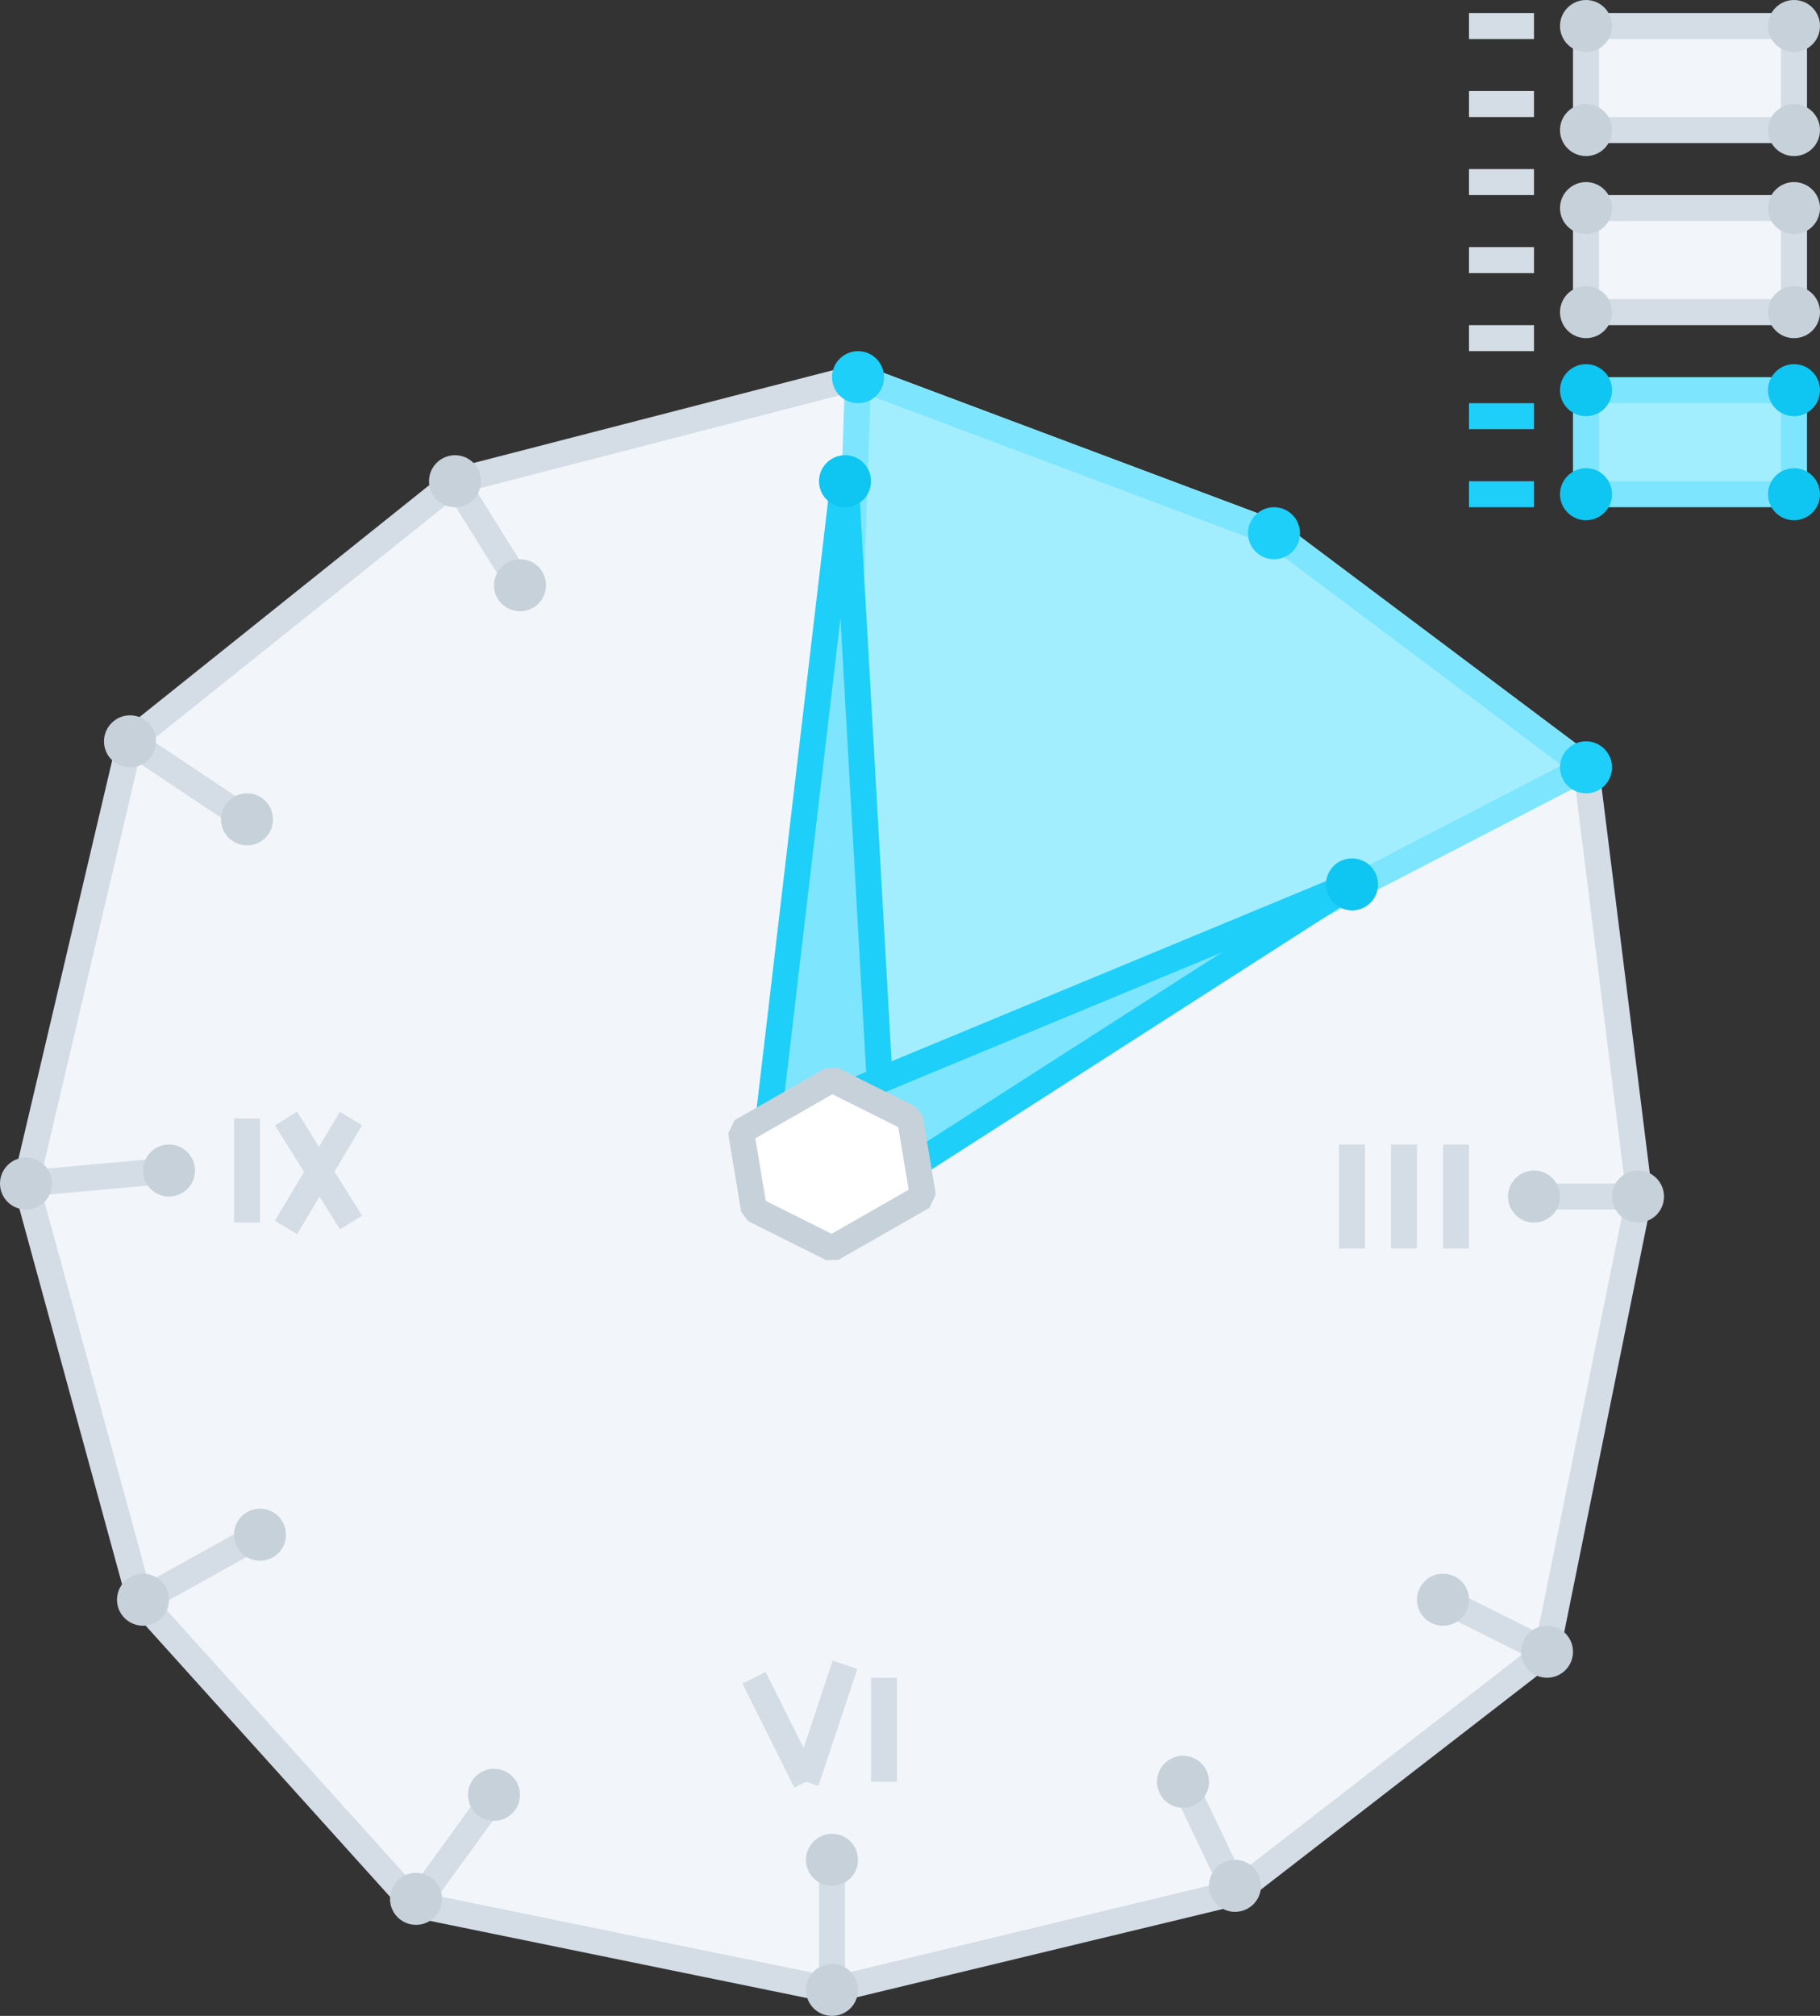 <svg id="SvgjsSvg1062" xmlns="http://www.w3.org/2000/svg" version="1.1" xmlns:xlink="http://www.w3.org/1999/xlink" xmlns:svgjs="http://svgjs.com/svgjs" width="140" height="155"><rect width="100%" height="100%" fill="#333333" stroke="none"/><defs id="SvgjsDefs1063"></defs><path id="SvgjsPath1064" d="M1020 3223L1052 3235L1076 3253L1080.11 3285.91L1073 3321L1049.07 3339.51L1018 3347L985.88 3340.43L964.75 3317L956 3285L964 3251L989 3231Z " fill="#f2f6fa" fill-opacity="1" transform="matrix(1,0,0,1,-954,-3194)"></path><path id="SvgjsPath1065" d="M1020 3223L1052 3235L1076 3253L1080.11 3285.91L1073 3321L1049.07 3339.51L1018 3347L985.88 3340.43L964.75 3317L956 3285L964 3251L989 3231L1020 3223Z " fill-opacity="0" fill="#ffffff" stroke-dasharray="0" stroke-linejoin="bevel" stroke-linecap="butt" stroke-opacity="1" stroke="#d4dde5" stroke-miterlimit="50" stroke-width="2" transform="matrix(1,0,0,1,-954,-3194)"></path><path id="SvgjsPath1066" d="M1020 3223L1018 3283L1076 3253L1052 3235Z " fill="#a2eeff" fill-opacity="1" transform="matrix(1,0,0,1,-954,-3194)"></path><path id="SvgjsPath1067" d="M1020 3223L1018 3283L1076 3253L1052 3235Z " fill-opacity="0" fill="#ffffff" stroke-dasharray="0" stroke-linejoin="bevel" stroke-linecap="butt" stroke-opacity="1" stroke="#7ee5ff" stroke-miterlimit="50" stroke-width="2" transform="matrix(1,0,0,1,-954,-3194)"></path><path id="SvgjsPath1068" d="M1013 3281L1019 3230L1022 3283Z " fill="#7ee5ff" fill-opacity="1" transform="matrix(1,0,0,1,-954,-3194)"></path><path id="SvgjsPath1069" d="M1013 3281L1019 3230L1022 3283Z " fill-opacity="0" fill="#ffffff" stroke-dasharray="0" stroke-linejoin="bevel" stroke-linecap="butt" stroke-opacity="1" stroke="#1ecff9" stroke-miterlimit="50" stroke-width="2" transform="matrix(1,0,0,1,-954,-3194)"></path><path id="SvgjsPath1070" d="M1017 3279L1058 3262L1019 3287Z " fill="#7ee5ff" fill-opacity="1" transform="matrix(1,0,0,1,-954,-3194)"></path><path id="SvgjsPath1071" d="M1017 3279L1058 3262L1019 3287Z " fill-opacity="0" fill="#ffffff" stroke-dasharray="0" stroke-linejoin="bevel" stroke-linecap="butt" stroke-opacity="1" stroke="#1ecff9" stroke-miterlimit="50" stroke-width="2" transform="matrix(1,0,0,1,-954,-3194)"></path><path id="SvgjsPath1072" d="M1018 3277L1024 3280L1025 3286L1018 3290L1012 3287L1011 3281Z " fill="#ffffff" fill-opacity="1" transform="matrix(1,0,0,1,-954,-3194)"></path><path id="SvgjsPath1073" d="M1018 3277L1024 3280L1025 3286L1018 3290L1012 3287L1011 3281Z " fill-opacity="0" fill="#ffffff" stroke-dasharray="0" stroke-linejoin="bevel" stroke-linecap="butt" stroke-opacity="1" stroke="#c7d1da" stroke-miterlimit="50" stroke-width="2" transform="matrix(1,0,0,1,-954,-3194)"></path><path id="SvgjsPath1074" d="M1080 3286L1072 3286 " fill-opacity="0" fill="#ffffff" stroke-dasharray="0" stroke-linejoin="bevel" stroke-linecap="butt" stroke-opacity="1" stroke="#d4dde5" stroke-miterlimit="50" stroke-width="2" transform="matrix(1,0,0,1,-954,-3194)"></path><path id="SvgjsPath1075" d="M1073 3321L1065 3317 " fill-opacity="0" fill="#ffffff" stroke-dasharray="0" stroke-linejoin="bevel" stroke-linecap="butt" stroke-opacity="1" stroke="#d4dde5" stroke-miterlimit="50" stroke-width="2" transform="matrix(1,0,0,1,-954,-3194)"></path><path id="SvgjsPath1076" d="M1049.07 3339.51L1045 3331 " fill-opacity="0" fill="#ffffff" stroke-dasharray="0" stroke-linejoin="bevel" stroke-linecap="butt" stroke-opacity="1" stroke="#d4dde5" stroke-miterlimit="50" stroke-width="2" transform="matrix(1,0,0,1,-954,-3194)"></path><path id="SvgjsPath1077" d="M1018 3347L1018 3337 " fill-opacity="0" fill="#ffffff" stroke-dasharray="0" stroke-linejoin="bevel" stroke-linecap="butt" stroke-opacity="1" stroke="#d4dde5" stroke-miterlimit="50" stroke-width="2" transform="matrix(1,0,0,1,-954,-3194)"></path><path id="SvgjsPath1078" d="M986 3340.43L992.12 3332 " fill-opacity="0" fill="#ffffff" stroke-dasharray="0" stroke-linejoin="bevel" stroke-linecap="butt" stroke-opacity="1" stroke="#d4dde5" stroke-miterlimit="50" stroke-width="2" transform="matrix(1,0,0,1,-954,-3194)"></path><path id="SvgjsPath1079" d="M965 3317L974 3312 " fill-opacity="0" fill="#ffffff" stroke-dasharray="0" stroke-linejoin="bevel" stroke-linecap="butt" stroke-opacity="1" stroke="#d4dde5" stroke-miterlimit="50" stroke-width="2" transform="matrix(1,0,0,1,-954,-3194)"></path><path id="SvgjsPath1080" d="M956 3285L967 3284 " fill-opacity="0" fill="#ffffff" stroke-dasharray="0" stroke-linejoin="bevel" stroke-linecap="butt" stroke-opacity="1" stroke="#d4dde5" stroke-miterlimit="50" stroke-width="2" transform="matrix(1,0,0,1,-954,-3194)"></path><path id="SvgjsPath1081" d="M964 3251L973 3257 " fill-opacity="0" fill="#ffffff" stroke-dasharray="0" stroke-linejoin="bevel" stroke-linecap="butt" stroke-opacity="1" stroke="#d4dde5" stroke-miterlimit="50" stroke-width="2" transform="matrix(1,0,0,1,-954,-3194)"></path><path id="SvgjsPath1082" d="M989 3231L994 3239 " fill-opacity="0" fill="#ffffff" stroke-dasharray="0" stroke-linejoin="bevel" stroke-linecap="butt" stroke-opacity="1" stroke="#d4dde5" stroke-miterlimit="50" stroke-width="2" transform="matrix(1,0,0,1,-954,-3194)"></path><path id="SvgjsPath1083" d="M1022 3223C1022 3224.11 1021.11 3225 1020 3225C1018.9 3225 1018 3224.11 1018 3223C1018 3221.9 1018.9 3221 1020 3221C1021.11 3221 1022 3221.9 1022 3223Z " fill="#1ecff9" fill-opacity="1" transform="matrix(1,0,0,1,-954,-3194)"></path><path id="SvgjsPath1084" d="M1054 3235C1054 3236.11 1053.11 3237 1052 3237C1050.9 3237 1050 3236.11 1050 3235C1050 3233.9 1050.9 3233 1052 3233C1053.11 3233 1054 3233.9 1054 3235 " fill="#1ecff9" fill-opacity="1" transform="matrix(1,0,0,1,-954,-3194)"></path><path id="SvgjsPath1085" d="M1078 3253C1078 3254.11 1077.11 3255 1076 3255C1074.9 3255 1074 3254.11 1074 3253C1074 3251.9 1074.9 3251 1076 3251C1077.11 3251 1078 3251.9 1078 3253 " fill="#1ecff9" fill-opacity="1" transform="matrix(1,0,0,1,-954,-3194)"></path><path id="SvgjsPath1086" d="M1082 3286C1082 3287.11 1081.11 3288 1080 3288C1078.9 3288 1078 3287.11 1078 3286C1078 3284.9 1078.9 3284 1080 3284C1081.11 3284 1082 3284.9 1082 3286 " fill="#c7d1da" fill-opacity="1" transform="matrix(1,0,0,1,-954,-3194)"></path><path id="SvgjsPath1087" d="M1075 3321C1075 3322.11 1074.11 3323 1073 3323C1071.9 3323 1071 3322.11 1071 3321C1071 3319.9 1071.9 3319 1073 3319C1074.11 3319 1075 3319.9 1075 3321 " fill="#c7d1da" fill-opacity="1" transform="matrix(1,0,0,1,-954,-3194)"></path><path id="SvgjsPath1088" d="M1051 3339C1051 3340.11 1050.11 3341 1049 3341C1047.9 3341 1047 3340.11 1047 3339C1047 3337.9 1047.9 3337 1049 3337C1050.11 3337 1051 3337.9 1051 3339 " fill="#c7d1da" fill-opacity="1" transform="matrix(1,0,0,1,-954,-3194)"></path><path id="SvgjsPath1089" d="M1020 3347C1020 3348.11 1019.11 3349 1018 3349C1016.9 3349 1016 3348.11 1016 3347C1016 3345.9 1016.9 3345 1018 3345C1019.11 3345 1020 3345.9 1020 3347 " fill="#c7d1da" fill-opacity="1" transform="matrix(1,0,0,1,-954,-3194)"></path><path id="SvgjsPath1090" d="M988 3340C988 3341.11 987.11 3342 986 3342C984.9 3342 984 3341.11 984 3340C984 3338.9 984.9 3338 986 3338C987.11 3338 988 3338.9 988 3340 " fill="#c7d1da" fill-opacity="1" transform="matrix(1,0,0,1,-954,-3194)"></path><path id="SvgjsPath1091" d="M967 3317C967 3318.11 966.11 3319 965 3319C963.9 3319 963 3318.11 963 3317C963 3315.9 963.9 3315 965 3315C966.11 3315 967 3315.9 967 3317 " fill="#c7d1da" fill-opacity="1" transform="matrix(1,0,0,1,-954,-3194)"></path><path id="SvgjsPath1092" d="M958 3285C958 3286.11 957.11 3287 956 3287C954.9 3287 954 3286.11 954 3285C954 3283.9 954.9 3283 956 3283C957.11 3283 958 3283.9 958 3285 " fill="#c7d1da" fill-opacity="1" transform="matrix(1,0,0,1,-954,-3194)"></path><path id="SvgjsPath1093" d="M966 3251C966 3252.11 965.11 3253 964 3253C962.9 3253 962 3252.11 962 3251C962 3249.9 962.9 3249 964 3249C965.11 3249 966 3249.9 966 3251 " fill="#c7d1da" fill-opacity="1" transform="matrix(1,0,0,1,-954,-3194)"></path><path id="SvgjsPath1094" d="M991 3231C991 3232.11 990.11 3233 989 3233C987.9 3233 987 3232.11 987 3231C987 3229.9 987.9 3229 989 3229C990.11 3229 991 3229.9 991 3231 " fill="#c7d1da" fill-opacity="1" transform="matrix(1,0,0,1,-954,-3194)"></path><path id="SvgjsPath1095" d="M1021 3231C1021 3232.11 1020.11 3233 1019 3233C1017.9 3233 1017 3232.11 1017 3231C1017 3229.9 1017.9 3229 1019 3229C1020.11 3229 1021 3229.9 1021 3231 " fill="#0fc5f1" fill-opacity="1" transform="matrix(1,0,0,1,-954,-3194)"></path><path id="SvgjsPath1096" d="M1060 3262C1060 3263.11 1059.11 3264 1058 3264C1056.9 3264 1056 3263.11 1056 3262C1056 3260.9 1056.9 3260 1058 3260C1059.11 3260 1060 3260.9 1060 3262 " fill="#0fc5f1" fill-opacity="1" transform="matrix(1,0,0,1,-954,-3194)"></path><path id="SvgjsPath1097" d="M1067 3317C1067 3318.11 1066.11 3319 1065 3319C1063.9 3319 1063 3318.11 1063 3317C1063 3315.9 1063.9 3315 1065 3315C1066.11 3315 1067 3315.9 1067 3317 " fill="#c7d1da" fill-opacity="1" transform="matrix(1,0,0,1,-954,-3194)"></path><path id="SvgjsPath1098" d="M1074 3286C1074 3287.11 1073.11 3288 1072 3288C1070.9 3288 1070 3287.11 1070 3286C1070 3284.9 1070.9 3284 1072 3284C1073.11 3284 1074 3284.9 1074 3286 " fill="#c7d1da" fill-opacity="1" transform="matrix(1,0,0,1,-954,-3194)"></path><path id="SvgjsPath1099" d="M1047 3331C1047 3332.11 1046.11 3333 1045 3333C1043.9 3333 1043 3332.11 1043 3331C1043 3329.9 1043.9 3329 1045 3329C1046.11 3329 1047 3329.9 1047 3331 " fill="#c7d1da" fill-opacity="1" transform="matrix(1,0,0,1,-954,-3194)"></path><path id="SvgjsPath1100" d="M1020 3337C1020 3338.11 1019.11 3339 1018 3339C1016.9 3339 1016 3338.11 1016 3337C1016 3335.9 1016.9 3335 1018 3335C1019.11 3335 1020 3335.9 1020 3337 " fill="#c7d1da" fill-opacity="1" transform="matrix(1,0,0,1,-954,-3194)"></path><path id="SvgjsPath1101" d="M994 3332C994 3333.11 993.11 3334 992 3334C990.9 3334 990 3333.11 990 3332C990 3330.9 990.9 3330 992 3330C993.11 3330 994 3330.9 994 3332 " fill="#c7d1da" fill-opacity="1" transform="matrix(1,0,0,1,-954,-3194)"></path><path id="SvgjsPath1102" d="M976 3312C976 3313.11 975.11 3314 974 3314C972.9 3314 972 3313.11 972 3312C972 3310.9 972.9 3310 974 3310C975.11 3310 976 3310.9 976 3312 " fill="#c7d1da" fill-opacity="1" transform="matrix(1,0,0,1,-954,-3194)"></path><path id="SvgjsPath1103" d="M969 3284C969 3285.11 968.11 3286 967 3286C965.9 3286 965 3285.11 965 3284C965 3282.9 965.9 3282 967 3282C968.11 3282 969 3282.9 969 3284 " fill="#c7d1da" fill-opacity="1" transform="matrix(1,0,0,1,-954,-3194)"></path><path id="SvgjsPath1104" d="M975 3257C975 3258.11 974.11 3259 973 3259C971.9 3259 971 3258.11 971 3257C971 3255.9 971.9 3255 973 3255C974.11 3255 975 3255.9 975 3257 " fill="#c7d1da" fill-opacity="1" transform="matrix(1,0,0,1,-954,-3194)"></path><path id="SvgjsPath1105" d="M996 3239C996 3240.11 995.11 3241 994 3241C992.9 3241 992 3240.11 992 3239C992 3237.9 992.9 3237 994 3237C995.11 3237 996 3237.9 996 3239 " fill="#c7d1da" fill-opacity="1" transform="matrix(1,0,0,1,-954,-3194)"></path><path id="SvgjsPath1106" d="M1062 3282L1062 3290 " fill="#f2f6fa" fill-opacity="1" transform="matrix(1,0,0,1,-954,-3194)"></path><path id="SvgjsPath1107" d="M1062 3282L1062 3290 " fill-opacity="0" fill="#ffffff" stroke-dasharray="0" stroke-linejoin="bevel" stroke-linecap="butt" stroke-opacity="1" stroke="#d4dde5" stroke-miterlimit="50" stroke-width="2" transform="matrix(1,0,0,1,-954,-3194)"></path><path id="SvgjsPath1108" d="M1058 3282L1058 3290 " fill="#f2f6fa" fill-opacity="1" transform="matrix(1,0,0,1,-954,-3194)"></path><path id="SvgjsPath1109" d="M1058 3282L1058 3290 " fill-opacity="0" fill="#ffffff" stroke-dasharray="0" stroke-linejoin="bevel" stroke-linecap="butt" stroke-opacity="1" stroke="#d4dde5" stroke-miterlimit="50" stroke-width="2" transform="matrix(1,0,0,1,-954,-3194)"></path><path id="SvgjsPath1110" d="M1066 3282L1066 3290 " fill="#f2f6fa" fill-opacity="1" transform="matrix(1,0,0,1,-954,-3194)"></path><path id="SvgjsPath1111" d="M1066 3282L1066 3290 " fill-opacity="0" fill="#ffffff" stroke-dasharray="0" stroke-linejoin="bevel" stroke-linecap="butt" stroke-opacity="1" stroke="#d4dde5" stroke-miterlimit="50" stroke-width="2" transform="matrix(1,0,0,1,-954,-3194)"></path><path id="SvgjsPath1112" d="M1019 3322L1016 3331 " fill="#f2f6fa" fill-opacity="1" transform="matrix(1,0,0,1,-954,-3194)"></path><path id="SvgjsPath1113" d="M1019 3322L1016 3331 " fill-opacity="0" fill="#ffffff" stroke-dasharray="0" stroke-linejoin="bevel" stroke-linecap="butt" stroke-opacity="1" stroke="#d4dde5" stroke-miterlimit="50" stroke-width="2" transform="matrix(1,0,0,1,-954,-3194)"></path><path id="SvgjsPath1114" d="M1012 3323L1016 3331 " fill="#f2f6fa" fill-opacity="1" transform="matrix(1,0,0,1,-954,-3194)"></path><path id="SvgjsPath1115" d="M1012 3323L1016 3331 " fill-opacity="0" fill="#ffffff" stroke-dasharray="0" stroke-linejoin="bevel" stroke-linecap="butt" stroke-opacity="1" stroke="#d4dde5" stroke-miterlimit="50" stroke-width="2" transform="matrix(1,0,0,1,-954,-3194)"></path><path id="SvgjsPath1116" d="M1022 3323L1022 3331 " fill="#f2f6fa" fill-opacity="1" transform="matrix(1,0,0,1,-954,-3194)"></path><path id="SvgjsPath1117" d="M1022 3323L1022 3331 " fill-opacity="0" fill="#ffffff" stroke-dasharray="0" stroke-linejoin="bevel" stroke-linecap="butt" stroke-opacity="1" stroke="#d4dde5" stroke-miterlimit="50" stroke-width="2" transform="matrix(1,0,0,1,-954,-3194)"></path><path id="SvgjsPath1118" d="M981 3280L976 3288.38 " fill="#f2f6fa" fill-opacity="1" transform="matrix(1,0,0,1,-954,-3194)"></path><path id="SvgjsPath1119" d="M981 3280L976 3288.38 " fill-opacity="0" fill="#ffffff" stroke-dasharray="0" stroke-linejoin="bevel" stroke-linecap="butt" stroke-opacity="1" stroke="#d4dde5" stroke-miterlimit="50" stroke-width="2" transform="matrix(1,0,0,1,-954,-3194)"></path><path id="SvgjsPath1120" d="M976 3280L981 3288 " fill="#f2f6fa" fill-opacity="1" transform="matrix(1,0,0,1,-954,-3194)"></path><path id="SvgjsPath1121" d="M976 3280L981 3288 " fill-opacity="0" fill="#ffffff" stroke-dasharray="0" stroke-linejoin="bevel" stroke-linecap="butt" stroke-opacity="1" stroke="#d4dde5" stroke-miterlimit="50" stroke-width="2" transform="matrix(1,0,0,1,-954,-3194)"></path><path id="SvgjsPath1122" d="M973 3280L973 3288 " fill="#f2f6fa" fill-opacity="1" transform="matrix(1,0,0,1,-954,-3194)"></path><path id="SvgjsPath1123" d="M973 3280L973 3288 " fill-opacity="0" fill="#ffffff" stroke-dasharray="0" stroke-linejoin="bevel" stroke-linecap="butt" stroke-opacity="1" stroke="#d4dde5" stroke-miterlimit="50" stroke-width="2" transform="matrix(1,0,0,1,-954,-3194)"></path><path id="SvgjsPath1124" d="M1076 3204L1092 3204L1092 3196L1076 3196Z " fill="#f2f6fa" fill-opacity="1" transform="matrix(1,0,0,1,-954,-3194)"></path><path id="SvgjsPath1125" d="M1076 3204L1092 3204L1092 3196L1076 3196Z " fill-opacity="0" fill="#ffffff" stroke-dasharray="0" stroke-linejoin="miter" stroke-linecap="butt" stroke-opacity="1" stroke="#d4dde5" stroke-miterlimit="50" stroke-width="2" transform="matrix(1,0,0,1,-954,-3194)"></path><path id="SvgjsPath1126" d="M1076 3232L1092 3232L1092 3224L1076 3224Z " fill="#a2eeff" fill-opacity="1" transform="matrix(1,0,0,1,-954,-3194)"></path><path id="SvgjsPath1127" d="M1076 3232L1092 3232L1092 3224L1076 3224Z " fill-opacity="0" fill="#ffffff" stroke-dasharray="0" stroke-linejoin="bevel" stroke-linecap="butt" stroke-opacity="1" stroke="#7ee5ff" stroke-miterlimit="50" stroke-width="2" transform="matrix(1,0,0,1,-954,-3194)"></path><path id="SvgjsPath1128" d="M1076 3218L1092 3218L1092 3210L1076 3210Z " fill="#f2f6fa" fill-opacity="1" transform="matrix(1,0,0,1,-954,-3194)"></path><path id="SvgjsPath1129" d="M1076 3218L1092 3218L1092 3210L1076 3210Z " fill-opacity="0" fill="#ffffff" stroke-dasharray="0" stroke-linejoin="miter" stroke-linecap="butt" stroke-opacity="1" stroke="#d4dde5" stroke-miterlimit="50" stroke-width="2" transform="matrix(1,0,0,1,-954,-3194)"></path><path id="SvgjsPath1130" d="M1067 3232L1072 3232 " fill="#7ee5ff" fill-opacity="1" transform="matrix(1,0,0,1,-954,-3194)"></path><path id="SvgjsPath1131" d="M1067 3232L1072 3232 " fill-opacity="0" fill="#ffffff" stroke-dasharray="0" stroke-linejoin="bevel" stroke-linecap="butt" stroke-opacity="1" stroke="#1ecff9" stroke-miterlimit="50" stroke-width="2" transform="matrix(1,0,0,1,-954,-3194)"></path><path id="SvgjsPath1132" d="M1067 3226L1072 3226 " fill="#7ee5ff" fill-opacity="1" transform="matrix(1,0,0,1,-954,-3194)"></path><path id="SvgjsPath1133" d="M1067 3226L1072 3226 " fill-opacity="0" fill="#ffffff" stroke-dasharray="0" stroke-linejoin="bevel" stroke-linecap="butt" stroke-opacity="1" stroke="#1ecff9" stroke-miterlimit="50" stroke-width="2" transform="matrix(1,0,0,1,-954,-3194)"></path><path id="SvgjsPath1134" d="M1067 3220L1072 3220 " fill-opacity="0" fill="#ffffff" stroke-dasharray="0" stroke-linejoin="miter" stroke-linecap="butt" stroke-opacity="1" stroke="#d4dde5" stroke-miterlimit="50" stroke-width="2" transform="matrix(1,0,0,1,-954,-3194)"></path><path id="SvgjsPath1135" d="M1067 3214L1072 3214 " fill-opacity="0" fill="#ffffff" stroke-dasharray="0" stroke-linejoin="miter" stroke-linecap="butt" stroke-opacity="1" stroke="#d4dde5" stroke-miterlimit="50" stroke-width="2" transform="matrix(1,0,0,1,-954,-3194)"></path><path id="SvgjsPath1136" d="M1067 3208L1072 3208 " fill-opacity="0" fill="#ffffff" stroke-dasharray="0" stroke-linejoin="miter" stroke-linecap="butt" stroke-opacity="1" stroke="#d4dde5" stroke-miterlimit="50" stroke-width="2" transform="matrix(1,0,0,1,-954,-3194)"></path><path id="SvgjsPath1137" d="M1067 3202L1072 3202 " fill-opacity="0" fill="#ffffff" stroke-dasharray="0" stroke-linejoin="miter" stroke-linecap="butt" stroke-opacity="1" stroke="#d4dde5" stroke-miterlimit="50" stroke-width="2" transform="matrix(1,0,0,1,-954,-3194)"></path><path id="SvgjsPath1138" d="M1067 3196L1072 3196 " fill-opacity="0" fill="#ffffff" stroke-dasharray="0" stroke-linejoin="miter" stroke-linecap="butt" stroke-opacity="1" stroke="#d4dde5" stroke-miterlimit="50" stroke-width="2" transform="matrix(1,0,0,1,-954,-3194)"></path><path id="SvgjsPath1139" d="M1078 3196C1078 3197.11 1077.11 3198 1076 3198C1074.9 3198 1074 3197.11 1074 3196C1074 3194.9 1074.9 3194 1076 3194C1077.11 3194 1078 3194.9 1078 3196 " fill="#c7d1da" fill-opacity="1" transform="matrix(1,0,0,1,-954,-3194)"></path><path id="SvgjsPath1140" d="M1094 3196C1094 3197.11 1093.11 3198 1092 3198C1090.9 3198 1090 3197.11 1090 3196C1090 3194.9 1090.9 3194 1092 3194C1093.11 3194 1094 3194.9 1094 3196 " fill="#c7d1da" fill-opacity="1" transform="matrix(1,0,0,1,-954,-3194)"></path><path id="SvgjsPath1141" d="M1078 3210C1078 3211.11 1077.11 3212 1076 3212C1074.9 3212 1074 3211.11 1074 3210C1074 3208.9 1074.9 3208 1076 3208C1077.11 3208 1078 3208.9 1078 3210 " fill="#c7d1da" fill-opacity="1" transform="matrix(1,0,0,1,-954,-3194)"></path><path id="SvgjsPath1142" d="M1094 3210C1094 3211.11 1093.11 3212 1092 3212C1090.9 3212 1090 3211.11 1090 3210C1090 3208.9 1090.9 3208 1092 3208C1093.11 3208 1094 3208.9 1094 3210 " fill="#c7d1da" fill-opacity="1" transform="matrix(1,0,0,1,-954,-3194)"></path><path id="SvgjsPath1143" d="M1078 3232C1078 3233.11 1077.11 3234 1076 3234C1074.9 3234 1074 3233.11 1074 3232C1074 3230.9 1074.9 3230 1076 3230C1077.11 3230 1078 3230.9 1078 3232 " fill="#0fc5f1" fill-opacity="1" transform="matrix(1,0,0,1,-954,-3194)"></path><path id="SvgjsPath1144" d="M1094 3232C1094 3233.11 1093.11 3234 1092 3234C1090.9 3234 1090 3233.11 1090 3232C1090 3230.9 1090.9 3230 1092 3230C1093.11 3230 1094 3230.9 1094 3232 " fill="#0fc5f1" fill-opacity="1" transform="matrix(1,0,0,1,-954,-3194)"></path><path id="SvgjsPath1145" d="M1094 3224C1094 3225.11 1093.11 3226 1092 3226C1090.9 3226 1090 3225.11 1090 3224C1090 3222.9 1090.9 3222 1092 3222C1093.11 3222 1094 3222.9 1094 3224 " fill="#0fc5f1" fill-opacity="1" transform="matrix(1,0,0,1,-954,-3194)"></path><path id="SvgjsPath1146" d="M1078 3224C1078 3225.11 1077.11 3226 1076 3226C1074.9 3226 1074 3225.11 1074 3224C1074 3222.9 1074.9 3222 1076 3222C1077.11 3222 1078 3222.9 1078 3224 " fill="#0fc5f1" fill-opacity="1" transform="matrix(1,0,0,1,-954,-3194)"></path><path id="SvgjsPath1147" d="M1078 3218C1078 3219.11 1077.11 3220 1076 3220C1074.9 3220 1074 3219.11 1074 3218C1074 3216.9 1074.9 3216 1076 3216C1077.11 3216 1078 3216.9 1078 3218 " fill="#c7d1da" fill-opacity="1" transform="matrix(1,0,0,1,-954,-3194)"></path><path id="SvgjsPath1148" d="M1094 3218C1094 3219.11 1093.11 3220 1092 3220C1090.9 3220 1090 3219.11 1090 3218C1090 3216.9 1090.9 3216 1092 3216C1093.11 3216 1094 3216.9 1094 3218 " fill="#c7d1da" fill-opacity="1" transform="matrix(1,0,0,1,-954,-3194)"></path><path id="SvgjsPath1149" d="M1078 3204C1078 3205.11 1077.11 3206 1076 3206C1074.9 3206 1074 3205.11 1074 3204C1074 3202.9 1074.9 3202 1076 3202C1077.11 3202 1078 3202.9 1078 3204 " fill="#c7d1da" fill-opacity="1" transform="matrix(1,0,0,1,-954,-3194)"></path><path id="SvgjsPath1150" d="M1094 3204C1094 3205.11 1093.11 3206 1092 3206C1090.9 3206 1090 3205.11 1090 3204C1090 3202.9 1090.9 3202 1092 3202C1093.11 3202 1094 3202.9 1094 3204 " fill="#c7d1da" fill-opacity="1" transform="matrix(1,0,0,1,-954,-3194)"></path></svg>